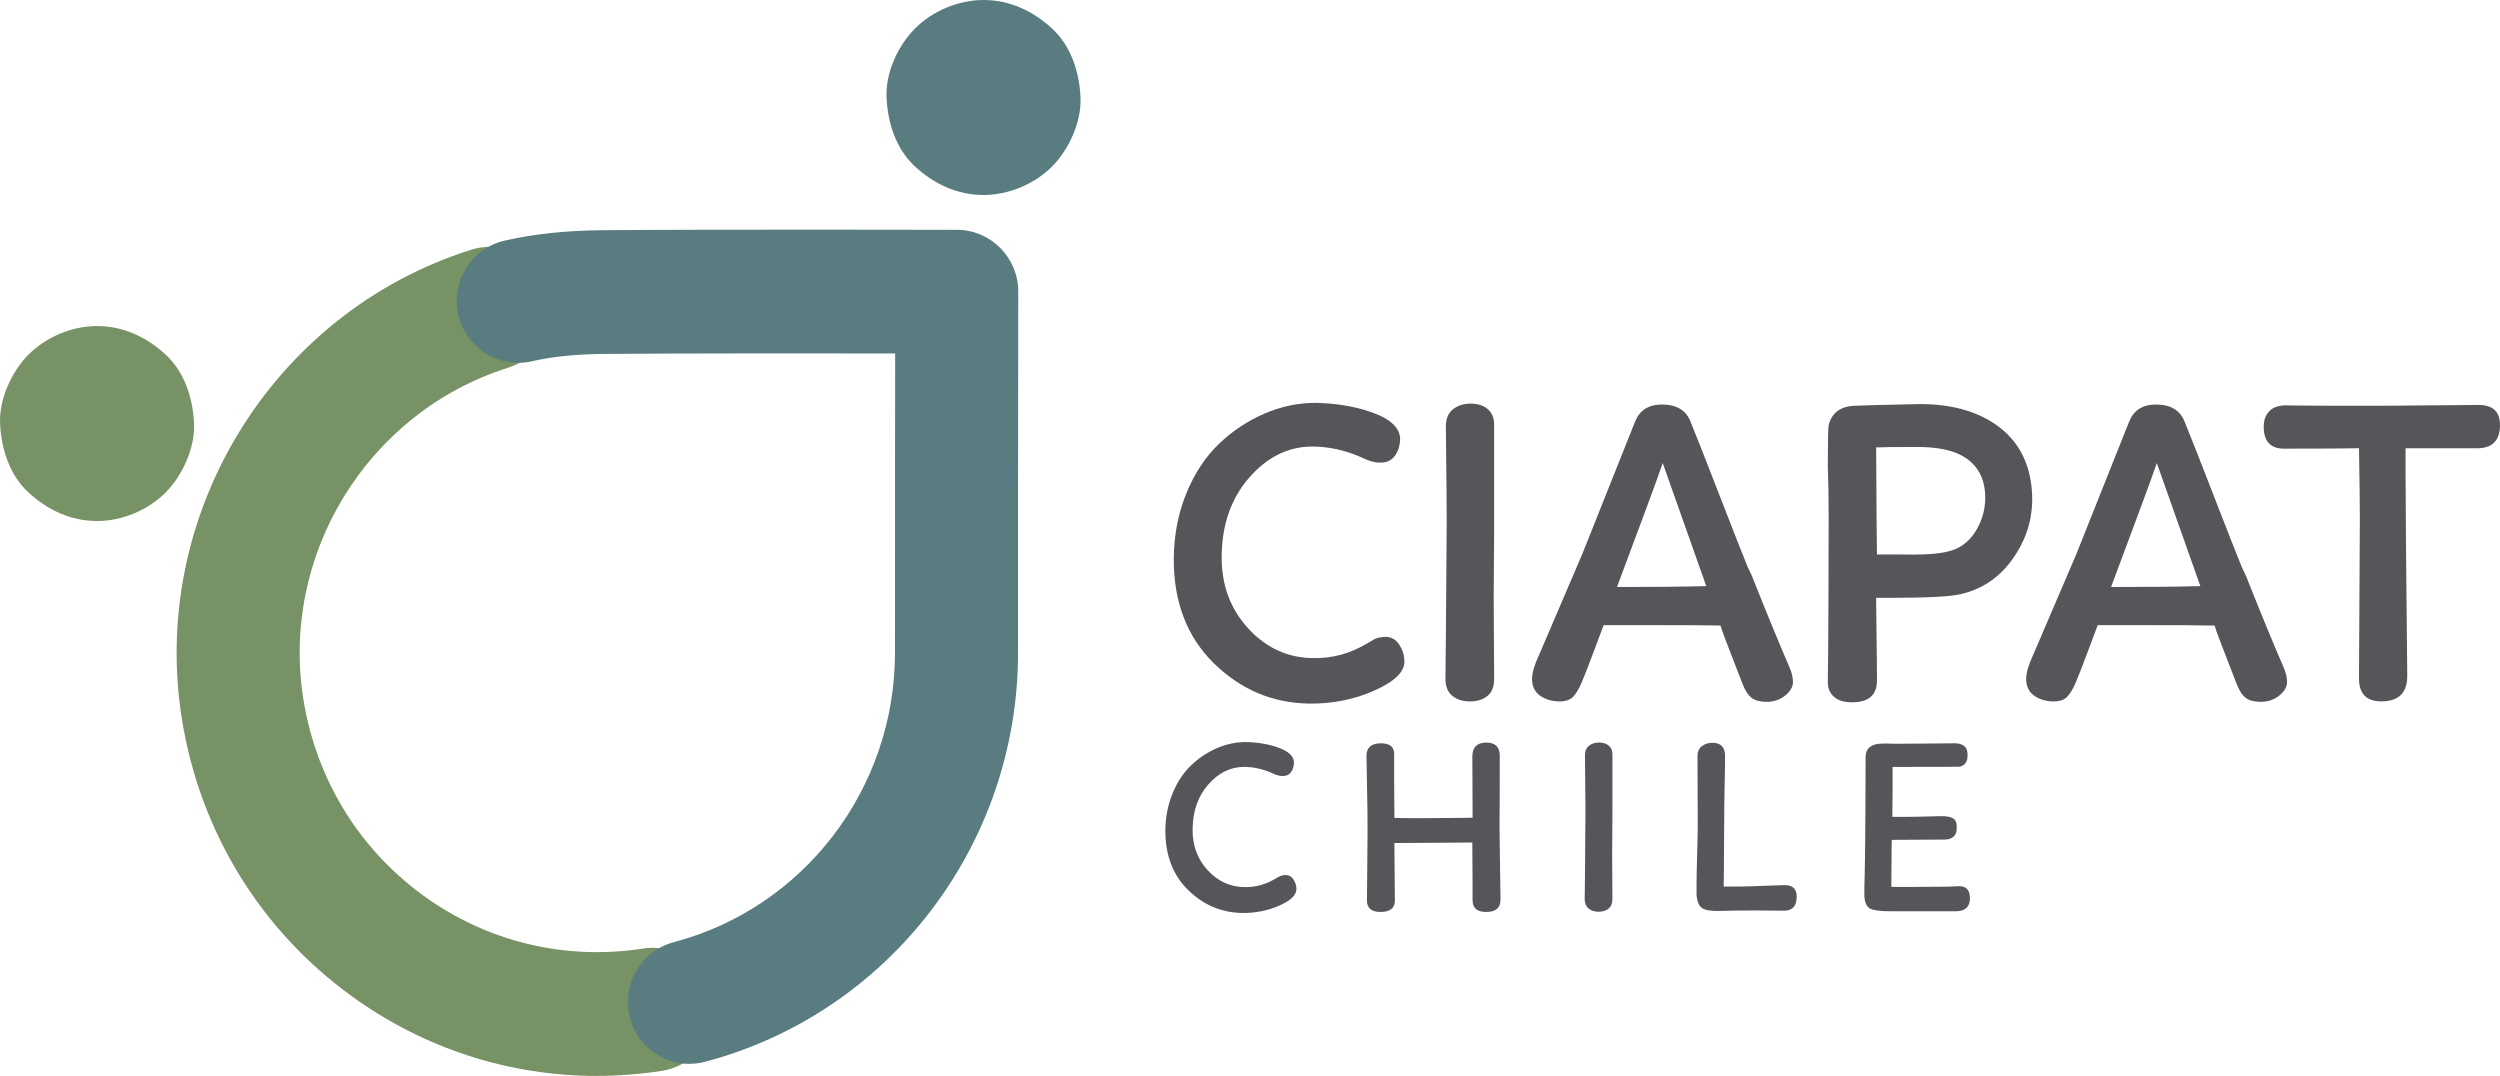<svg width="158" height="68" viewBox="0 0 158 68" fill="none" xmlns="http://www.w3.org/2000/svg">
<path d="M88.49 27.755C88.472 28.193 88.353 28.553 88.136 28.838C87.917 29.12 87.601 29.254 87.183 29.236C86.855 29.236 86.455 29.118 85.984 28.88C84.967 28.442 83.95 28.222 82.933 28.222C81.424 28.222 80.098 28.876 78.954 30.18C77.811 31.485 77.23 33.144 77.21 35.153C77.192 36.961 77.754 38.486 78.899 39.728C80.045 40.971 81.424 41.591 83.041 41.591C84.204 41.609 85.312 41.309 86.365 40.686C86.438 40.651 86.532 40.595 86.65 40.522C86.767 40.448 86.86 40.399 86.922 40.37C86.986 40.344 87.076 40.315 87.194 40.288C87.311 40.262 87.435 40.248 87.561 40.248C87.924 40.248 88.215 40.413 88.432 40.742C88.651 41.071 88.759 41.435 88.759 41.838C88.742 42.496 88.096 43.102 86.824 43.658C85.553 44.216 84.191 44.485 82.738 44.467C80.412 44.43 78.402 43.578 76.703 41.907C75.005 40.235 74.165 38.021 74.182 35.264C74.2 33.786 74.468 32.415 74.987 31.156C75.505 29.896 76.19 28.86 77.044 28.047C77.897 27.233 78.85 26.599 79.905 26.144C80.96 25.688 82.039 25.459 83.147 25.459C84.673 25.495 86 25.75 87.125 26.226C88.034 26.628 88.487 27.14 88.487 27.76L88.49 27.755Z" fill="#54565A"/>
<path d="M91.377 26.962C91.377 26.468 91.528 26.104 91.826 25.866C92.127 25.628 92.503 25.51 92.956 25.51C93.409 25.51 93.745 25.624 94.02 25.853C94.292 26.082 94.429 26.406 94.429 26.826V33.482C94.429 33.92 94.424 34.669 94.415 35.729C94.407 36.789 94.402 37.483 94.402 37.812L94.429 42.825C94.446 43.336 94.316 43.716 94.033 43.961C93.752 44.208 93.374 44.33 92.903 44.33C92.432 44.33 92.076 44.212 91.786 43.974C91.496 43.736 91.351 43.38 91.351 42.905C91.351 42.685 91.355 42.298 91.364 41.74C91.373 41.182 91.377 40.758 91.377 40.466L91.432 32.962C91.432 32.139 91.415 30.141 91.377 26.962Z" fill="#54565A"/>
<path d="M97.29 41.344L99.988 35.045L103.341 26.635C103.63 25.924 104.194 25.566 105.03 25.566C105.974 25.566 106.582 25.939 106.857 26.689C107.166 27.438 107.761 28.949 108.641 31.221C109.521 33.493 110.127 35.033 110.454 35.836C110.472 35.871 110.532 35.996 110.631 36.205C110.731 36.416 110.799 36.574 110.835 36.685C111.744 38.968 112.489 40.775 113.07 42.109C113.234 42.474 113.316 42.803 113.316 43.096C113.316 43.407 113.152 43.694 112.825 43.959C112.498 44.223 112.106 44.356 111.653 44.356C111.253 44.356 110.945 44.279 110.726 44.123C110.508 43.968 110.317 43.69 110.154 43.287C109.245 40.969 108.774 39.717 108.736 39.535C108.099 39.517 106.529 39.508 104.022 39.508H101.351C101.278 39.691 101.074 40.235 100.738 41.138C100.402 42.04 100.152 42.685 99.988 43.069C99.807 43.507 99.621 43.827 99.429 44.028C99.239 44.228 98.951 44.33 98.571 44.33C98.098 44.33 97.691 44.212 97.344 43.974C96.999 43.736 96.826 43.381 96.826 42.905C96.826 42.52 96.981 42 97.288 41.344H97.29ZM102.195 37.099C104.466 37.099 106.346 37.081 107.836 37.043L105.083 29.263C104.829 30.03 103.867 32.642 102.195 37.096V37.099Z" fill="#54565A"/>
<path d="M115.518 29.371C115.518 27.893 115.536 27.053 115.574 26.85C115.773 26.101 116.301 25.699 117.155 25.645C117.427 25.628 118.826 25.59 121.352 25.537C123.24 25.537 124.804 25.948 126.04 26.77C127.656 27.849 128.457 29.491 128.437 31.701C128.401 33.035 127.975 34.262 127.156 35.386C126.338 36.509 125.277 37.227 123.968 37.536C123.351 37.701 121.843 37.783 119.443 37.783H118.572C118.572 38.312 118.581 39.148 118.599 40.29C118.616 41.433 118.625 42.34 118.625 43.016C118.625 43.929 118.099 44.385 117.044 44.385C116.553 44.385 116.177 44.272 115.914 44.043C115.651 43.814 115.518 43.509 115.518 43.125C115.536 41.955 115.549 40.226 115.558 37.934C115.567 35.642 115.571 33.884 115.571 32.661C115.571 31.565 115.554 30.469 115.516 29.373L115.518 29.371ZM118.612 33.877C118.621 34.38 118.625 34.766 118.625 35.042H119.934C121.46 35.078 122.524 35.015 123.123 34.851C123.831 34.686 124.394 34.284 124.812 33.646C125.23 33.006 125.449 32.303 125.467 31.536C125.485 30.24 124.976 29.318 123.941 28.769C123.269 28.422 122.351 28.249 121.188 28.249C119.826 28.249 118.952 28.258 118.572 28.275C118.572 28.567 118.577 29.229 118.585 30.26C118.594 31.292 118.599 32.128 118.599 32.768C118.599 33.006 118.603 33.375 118.612 33.877Z" fill="#54565A"/>
<path d="M128.516 41.344L131.214 35.045L134.566 26.635C134.856 25.924 135.42 25.566 136.256 25.566C137.2 25.566 137.808 25.939 138.082 26.689C138.392 27.438 138.987 28.949 139.867 31.221C140.747 33.493 141.353 35.033 141.68 35.836C141.698 35.871 141.758 35.996 141.857 36.205C141.957 36.416 142.025 36.574 142.061 36.685C142.969 38.968 143.715 40.775 144.296 42.109C144.46 42.474 144.542 42.803 144.542 43.096C144.542 43.407 144.378 43.694 144.051 43.959C143.724 44.223 143.332 44.356 142.879 44.356C142.479 44.356 142.171 44.279 141.952 44.123C141.733 43.968 141.543 43.69 141.38 43.287C140.471 40.969 140 39.717 139.962 39.535C139.325 39.517 137.755 39.508 135.248 39.508H132.576C132.503 39.691 132.3 40.235 131.964 41.138C131.628 42.04 131.378 42.685 131.214 43.069C131.033 43.507 130.847 43.827 130.655 44.028C130.465 44.228 130.177 44.33 129.797 44.33C129.323 44.33 128.917 44.212 128.572 43.974C128.227 43.736 128.054 43.381 128.054 42.905C128.054 42.52 128.209 42 128.516 41.344ZM133.421 37.099C135.692 37.099 137.572 37.081 139.062 37.043L136.309 29.263C136.055 30.03 135.093 32.642 133.421 37.096V37.099Z" fill="#54565A"/>
<path d="M153.599 25.619C155.206 25.601 156.219 25.592 156.637 25.592C157.546 25.592 157.999 26.012 157.999 26.853C157.999 27.84 157.517 28.331 156.555 28.331H152.031V29.7C152.031 31.508 152.066 35.844 152.139 42.711C152.139 43.789 151.595 44.327 150.505 44.327C149.543 44.327 149.07 43.825 149.088 42.82L149.143 32.739C149.143 31.954 149.125 30.483 149.088 28.329C148.38 28.346 146.799 28.355 144.347 28.355C143.493 28.355 143.066 27.891 143.066 26.959C143.066 26.575 143.175 26.261 143.394 26.015C143.613 25.768 143.947 25.637 144.402 25.617C144.528 25.617 144.807 25.621 145.233 25.63C145.66 25.639 146.341 25.643 147.277 25.643H150.751C151.04 25.643 151.991 25.634 153.599 25.617V25.619Z" fill="#54565A"/>
<path d="M81.78 48.204C81.769 48.453 81.703 48.657 81.579 48.818C81.455 48.978 81.274 49.053 81.037 49.044C80.852 49.044 80.624 48.978 80.356 48.842C79.779 48.593 79.2 48.469 78.623 48.469C77.767 48.469 77.013 48.84 76.362 49.582C75.712 50.325 75.383 51.265 75.372 52.408C75.361 53.435 75.681 54.302 76.332 55.006C76.982 55.711 77.767 56.064 78.684 56.064C79.346 56.075 79.974 55.904 80.573 55.551C80.615 55.531 80.668 55.5 80.737 55.458C80.805 55.415 80.856 55.389 80.891 55.373C80.927 55.358 80.98 55.342 81.046 55.326C81.112 55.311 81.183 55.302 81.254 55.302C81.46 55.302 81.626 55.395 81.749 55.582C81.873 55.769 81.935 55.975 81.935 56.205C81.924 56.578 81.559 56.922 80.836 57.24C80.113 57.556 79.339 57.709 78.514 57.7C77.194 57.681 76.051 57.194 75.084 56.245C74.12 55.295 73.643 54.037 73.651 52.47C73.662 51.63 73.815 50.852 74.109 50.136C74.403 49.42 74.793 48.831 75.279 48.369C75.763 47.906 76.305 47.546 76.904 47.286C77.504 47.026 78.116 46.897 78.746 46.897C79.613 46.917 80.367 47.064 81.006 47.333C81.522 47.562 81.78 47.851 81.78 48.204Z" fill="#54565A"/>
<path d="M94.829 56.874C94.829 57.383 94.531 57.636 93.932 57.636C93.332 57.636 93.065 57.383 93.065 56.874V55.567L93.049 53.248C92.534 53.248 91.725 53.253 90.626 53.264C89.527 53.275 88.693 53.279 88.125 53.279L88.156 56.921C88.156 57.398 87.85 57.636 87.242 57.636C86.674 57.636 86.391 57.392 86.391 56.905C86.391 56.489 86.4 55.633 86.415 54.337C86.431 53.041 86.433 52.039 86.424 51.334L86.362 47.771C86.362 47.242 86.668 46.977 87.276 46.977C87.833 46.977 88.111 47.2 88.111 47.647V49.296C88.111 50.074 88.116 50.872 88.127 51.692C88.138 51.692 88.299 51.694 88.616 51.701C88.93 51.706 89.263 51.71 89.615 51.71C89.883 51.71 90.325 51.708 90.94 51.701C91.555 51.697 91.999 51.692 92.28 51.692L93.069 51.677C93.069 51.21 93.067 50.514 93.06 49.592C93.054 48.669 93.052 48.067 93.052 47.786C93.063 47.215 93.357 46.931 93.934 46.931C94.511 46.931 94.785 47.211 94.785 47.771C94.785 49.471 94.781 51.003 94.77 52.361L94.832 56.874H94.829Z" fill="#54565A"/>
<path d="M100.17 47.753C100.17 47.473 100.254 47.266 100.426 47.13C100.596 46.995 100.811 46.928 101.07 46.928C101.328 46.928 101.518 46.993 101.673 47.124C101.828 47.253 101.905 47.437 101.905 47.675V51.456C101.905 51.705 101.903 52.13 101.897 52.732C101.89 53.335 101.888 53.728 101.888 53.915L101.903 56.763C101.914 57.054 101.839 57.269 101.678 57.409C101.518 57.55 101.304 57.621 101.034 57.621C100.764 57.621 100.565 57.554 100.4 57.418C100.234 57.283 100.152 57.08 100.152 56.812C100.152 56.687 100.154 56.467 100.161 56.149C100.165 55.833 100.17 55.591 100.17 55.427L100.201 51.163C100.201 50.696 100.189 49.56 100.17 47.755V47.753Z" fill="#54565A"/>
<path d="M107.568 47.155C107.743 47.015 107.96 46.944 108.218 46.944C108.745 46.944 109.012 47.208 109.023 47.737C109.023 48.038 109.021 48.371 109.015 48.733C109.008 49.096 109.001 49.505 108.99 49.956C108.979 50.407 108.975 50.763 108.975 51.021C108.975 51.343 108.973 51.83 108.966 52.483C108.959 53.137 108.957 53.619 108.957 53.931C108.957 54.428 108.955 54.837 108.948 55.16C108.944 55.482 108.939 55.705 108.939 55.829V56.031C109.786 56.031 110.332 56.027 110.58 56.016L112.794 55.938C113.3 55.938 113.552 56.182 113.552 56.669C113.552 57.261 113.285 57.556 112.747 57.556L110.983 57.541C109.95 57.541 109.222 57.552 108.8 57.572C108.212 57.592 107.812 57.538 107.599 57.407C107.387 57.278 107.261 57.001 107.221 56.574V55.982C107.221 55.547 107.234 54.891 107.259 54.013C107.285 53.137 107.296 52.517 107.296 52.152C107.296 51.654 107.294 50.876 107.29 49.818C107.285 48.76 107.281 48.064 107.281 47.733C107.292 47.484 107.385 47.288 107.56 47.151L107.568 47.155Z" fill="#54565A"/>
<path d="M119.007 46.991C119.306 46.991 119.534 46.995 119.689 47.006C120.432 47.006 121.217 47.002 122.041 46.991C122.866 46.98 123.357 46.975 123.512 46.975C124.069 46.975 124.348 47.209 124.348 47.675C124.368 48.111 124.208 48.371 123.868 48.453C123.64 48.465 122.448 48.469 120.292 48.469H119.611V49.963L119.596 51.425V51.628H120.215C120.71 51.628 121.546 51.612 122.722 51.581C123.052 51.581 123.295 51.63 123.45 51.73C123.605 51.828 123.678 52.028 123.667 52.33C123.667 52.817 123.399 53.062 122.862 53.062C122.625 53.062 122.066 53.064 121.181 53.07C120.299 53.075 119.759 53.079 119.563 53.079C119.551 53.286 119.547 53.62 119.547 54.075C119.547 54.282 119.545 54.609 119.538 55.056C119.534 55.502 119.532 55.834 119.532 56.051C119.945 56.062 121.122 56.056 123.061 56.036C123.474 56.016 123.726 56.005 123.819 56.005C124.273 56.005 124.5 56.258 124.5 56.767C124.5 57.307 124.211 57.581 123.634 57.592H119.47C118.82 57.592 118.388 57.532 118.176 57.414C117.964 57.296 117.849 57.027 117.827 56.612V56.036C117.827 56.036 117.829 55.943 117.836 55.787C117.84 55.631 117.847 55.413 117.851 55.133C117.855 54.853 117.862 54.54 117.866 54.191C117.871 53.842 117.878 53.433 117.882 52.962C117.886 52.49 117.891 52.026 117.891 51.568C117.891 51.152 117.893 50.525 117.9 49.685C117.904 48.845 117.906 48.211 117.906 47.786C117.937 47.257 118.304 46.993 119.005 46.993L119.007 46.991Z" fill="#54565A"/>
<path d="M37.709 67.998C32.152 67.998 26.756 66.253 22.181 62.925C16.483 58.777 12.697 52.633 11.525 45.624C9.344 32.588 17.192 19.76 29.777 15.783C31.827 15.136 34.009 16.281 34.653 18.339C35.296 20.4 34.157 22.594 32.11 23.241C23.207 26.055 17.654 35.12 19.194 44.325C20.025 49.298 22.705 53.653 26.741 56.589C30.772 59.524 35.71 60.715 40.648 59.948C42.773 59.617 44.756 61.08 45.086 63.214C45.415 65.348 43.96 67.344 41.837 67.675C40.458 67.891 39.078 67.995 37.707 67.995L37.709 67.998Z" fill="#779265"/>
<path d="M43.571 67.237C41.846 67.237 40.272 66.077 39.812 64.321C39.266 62.233 40.506 60.095 42.583 59.546C50.798 57.374 56.545 49.872 56.562 41.302C56.567 38.975 56.567 36.647 56.565 34.32V30.821C56.565 28.683 56.569 25.104 56.574 22.338C51.574 22.332 42.961 22.327 38.118 22.369C36.389 22.385 34.916 22.536 33.618 22.832C31.522 23.31 29.441 21.989 28.965 19.882C28.49 17.777 29.803 15.683 31.9 15.205C33.748 14.785 35.761 14.569 38.052 14.549C45.166 14.489 60.326 14.525 60.477 14.525C62.624 14.529 64.36 16.283 64.355 18.442C64.355 18.442 64.34 26.971 64.34 30.821V34.313C64.34 36.647 64.342 38.981 64.34 41.316C64.315 53.426 56.182 64.03 44.562 67.104C44.23 67.191 43.896 67.233 43.569 67.233L43.571 67.237Z" fill="#597C80"/>
<path d="M6.134 32.931C7.706 32.931 9.358 32.244 10.468 31.125C11.532 30.056 12.332 28.302 12.264 26.768C12.193 25.175 11.671 23.521 10.468 22.412C9.269 21.305 7.795 20.606 6.134 20.606C4.562 20.606 2.91 21.293 1.8 22.412C0.736 23.479 -0.064 25.232 0.004 26.766C0.075 28.36 0.597 30.014 1.8 31.123C2.998 32.23 4.473 32.928 6.134 32.928V32.931Z" fill="#779265"/>
<path d="M62.159 12.324C63.732 12.324 65.383 11.637 66.494 10.519C67.557 9.45 68.358 7.696 68.289 6.162C68.218 4.568 67.697 2.914 66.494 1.805C65.291 0.696 63.82 0 62.159 0C60.587 0 58.935 0.687 57.825 1.805C56.715 2.923 55.961 4.628 56.03 6.162C56.1 7.756 56.622 9.41 57.825 10.519C59.024 11.626 60.499 12.324 62.159 12.324Z" fill="#597C80"/>
</svg>
